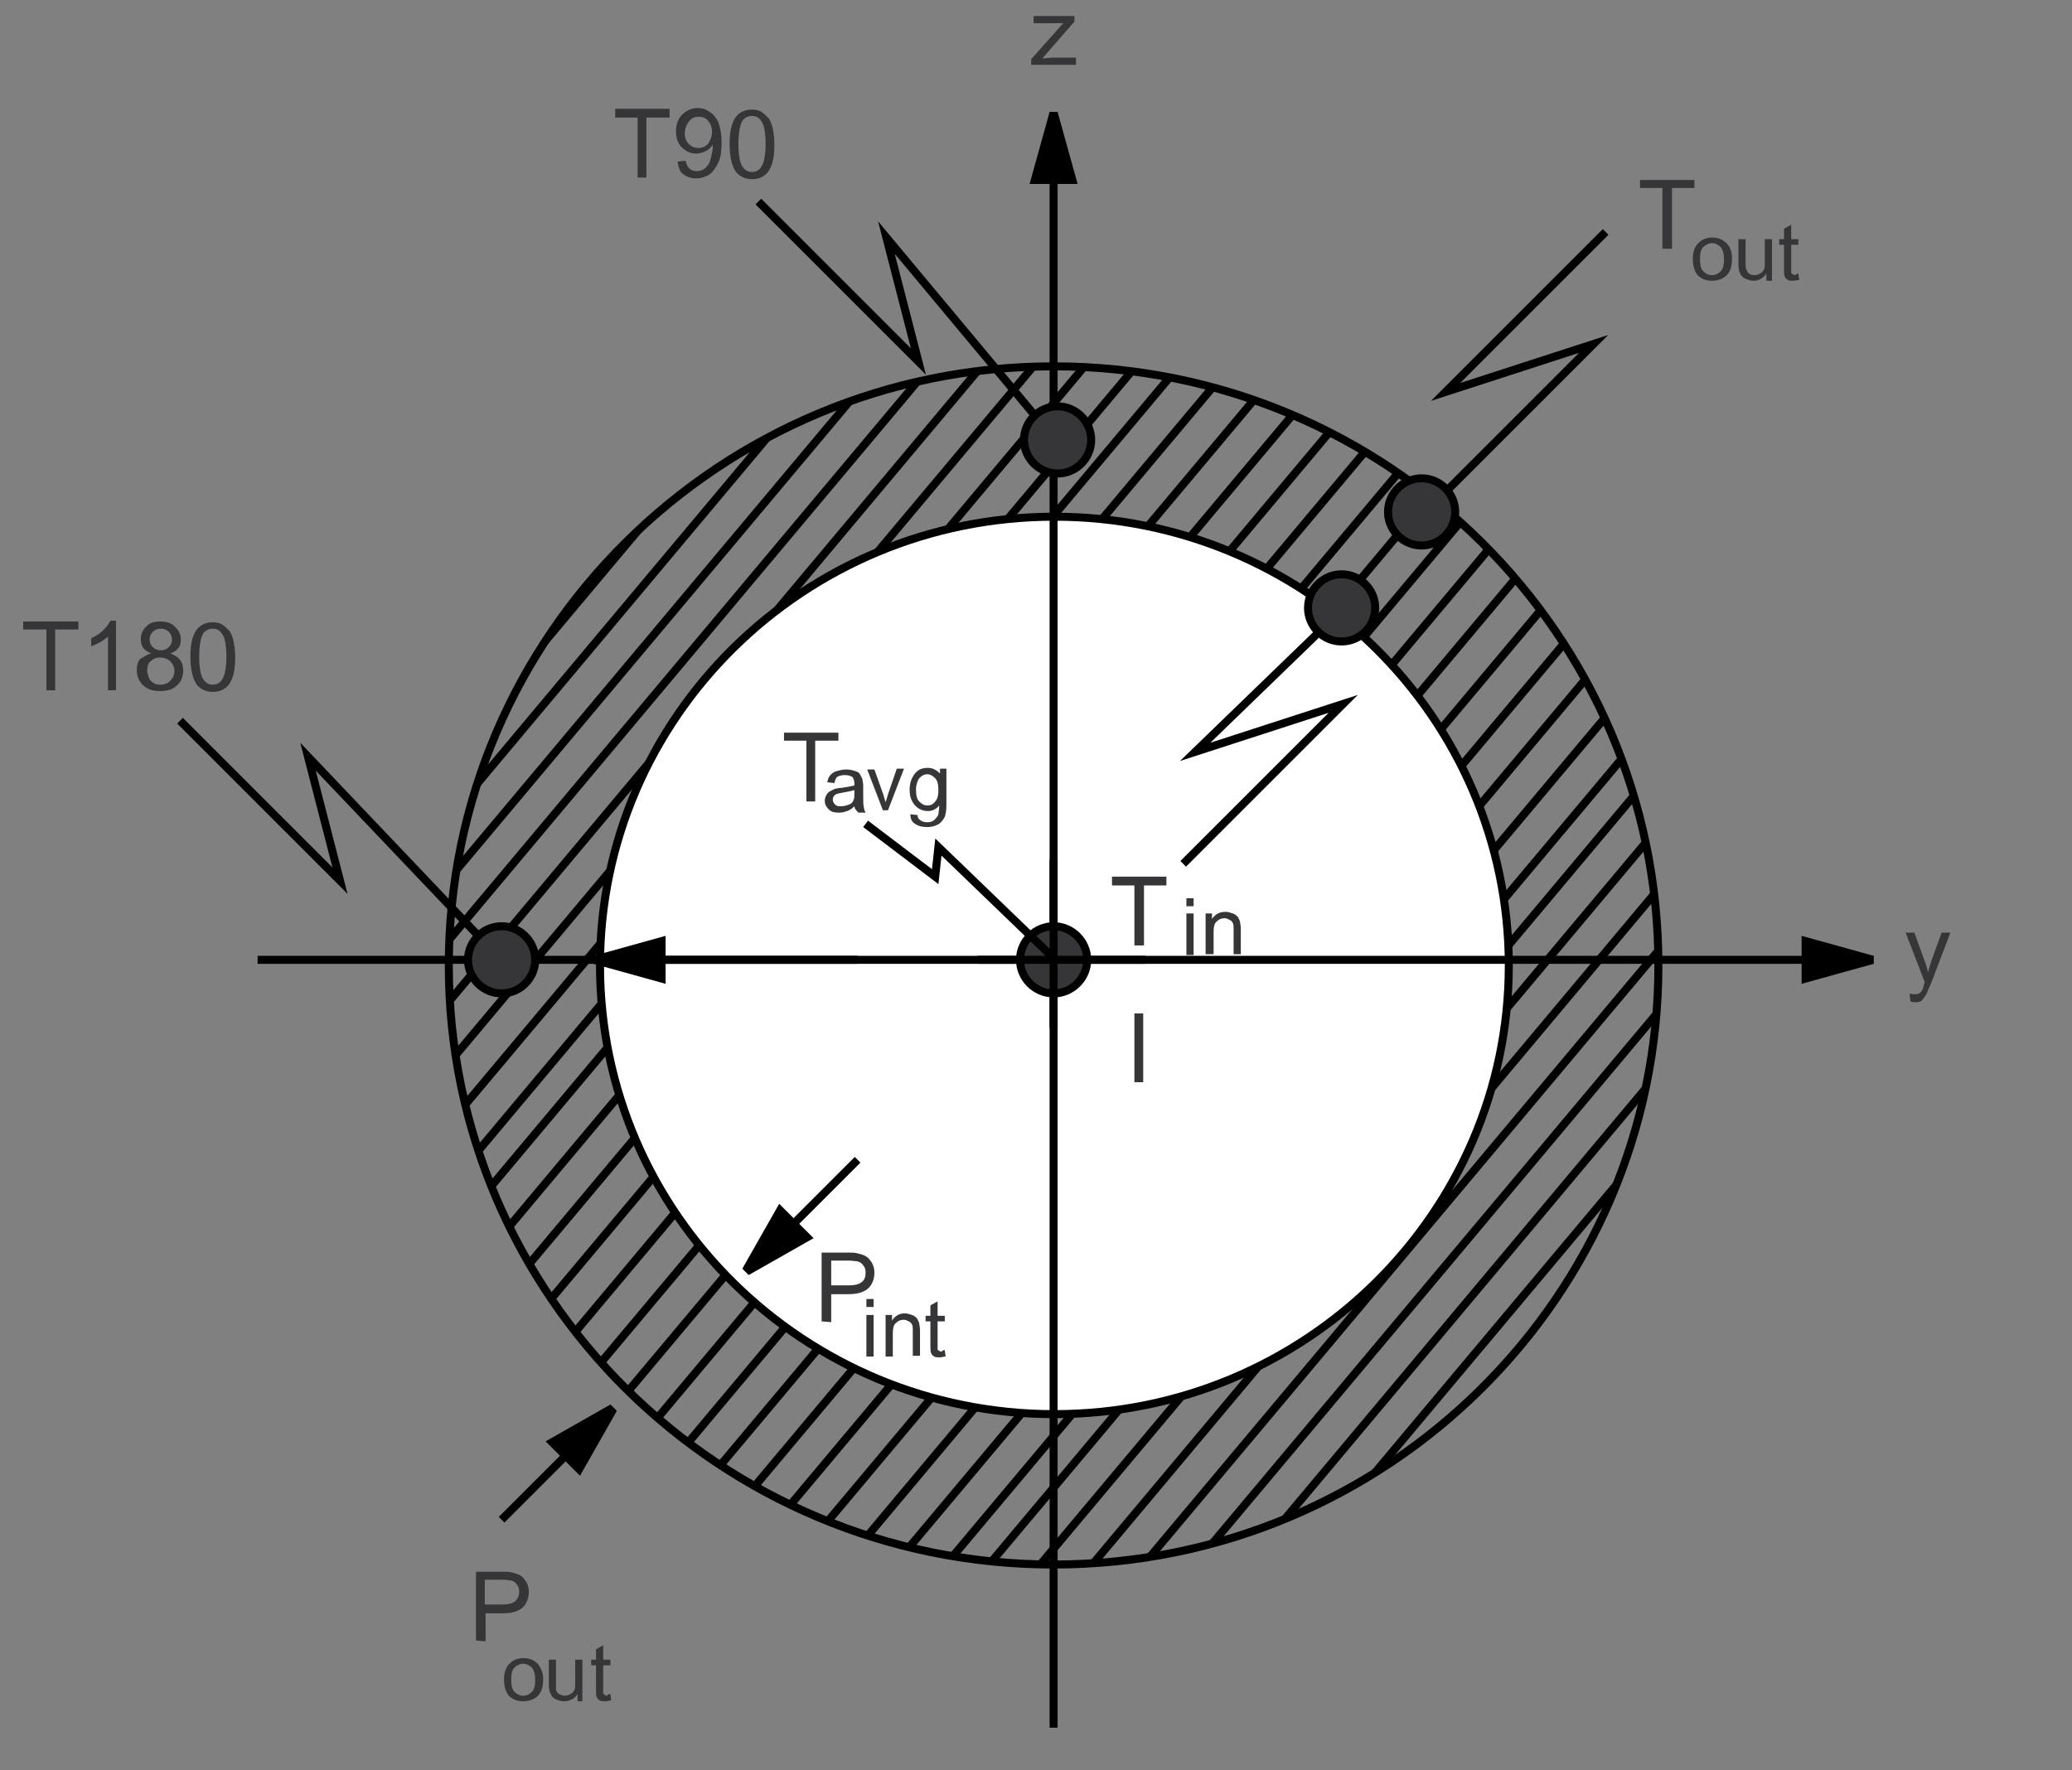 <?xml version="1.0" encoding="utf-8"?>
<!-- Generator: Adobe Illustrator 17.1.0, SVG Export Plug-In . SVG Version: 6.00 Build 0)  -->

<svg version="1.1" id="Layer_1" xmlns="http://www.w3.org/2000/svg" xmlns:xlink="http://www.w3.org/1999/xlink" x="0px" y="0px"
	 width="259px" height="221.3px" viewBox="0 0 259 221.3" enable-background="new 0 0 259 221.3" xml:space="preserve">
<rect x="0" y="0" width="259" height="221.3" fill="#808080" stroke="none"/>
<g>
	<g>
		<defs>
			<path id="SVGID_1_" d="M207.3,120.7L207.3,120.7c0,41.3-33.9,74.9-75.6,74.9S56.1,162,56.1,120.7S90,45.8,131.7,45.8
				S207.3,79.3,207.3,120.7L207.3,120.7z"/>
		</defs>
		<clipPath id="SVGID_2_">
			<use xlink:href="#SVGID_1_"  overflow="visible"/>
		</clipPath>
		
			<line clip-path="url(#SVGID_2_)" fill="none" stroke="#000000" stroke-miterlimit="10" x1="148" y1="197.2" x2="286.7" y2="31.8"/>
	</g>
	<g>
		<defs>
			<path id="SVGID_3_" d="M207.3,120.7L207.3,120.7c0,41.3-33.9,74.9-75.6,74.9S56.1,162,56.1,120.7S90,45.8,131.7,45.8
				S207.3,79.3,207.3,120.7L207.3,120.7z"/>
		</defs>
		<clipPath id="SVGID_4_">
			<use xlink:href="#SVGID_3_"  overflow="visible"/>
		</clipPath>
		
			<line clip-path="url(#SVGID_4_)" fill="none" stroke="#000000" stroke-miterlimit="10" x1="154.5" y1="197.2" x2="293.1" y2="31.8"/>
	</g>
	<g>
		<defs>
			<path id="SVGID_5_" d="M207.3,120.7L207.3,120.7c0,41.3-33.9,74.9-75.6,74.9S56.1,162,56.1,120.7S90,45.8,131.7,45.8
				S207.3,79.3,207.3,120.7L207.3,120.7z"/>
		</defs>
		<clipPath id="SVGID_6_">
			<use xlink:href="#SVGID_5_"  overflow="visible"/>
		</clipPath>
		
			<line clip-path="url(#SVGID_6_)" fill="none" stroke="#000000" stroke-miterlimit="10" x1="160.9" y1="197.2" x2="299.6" y2="31.8"/>
	</g>
	<g>
		<defs>
			<path id="SVGID_7_" d="M207.3,120.7L207.3,120.7c0,41.3-33.9,74.9-75.6,74.9S56.1,162,56.1,120.7S90,45.8,131.7,45.8
				S207.3,79.3,207.3,120.7L207.3,120.7z"/>
		</defs>
		<clipPath id="SVGID_8_">
			<use xlink:href="#SVGID_7_"  overflow="visible"/>
		</clipPath>
		
			<line clip-path="url(#SVGID_8_)" fill="none" stroke="#000000" stroke-miterlimit="10" x1="167.3" y1="197.2" x2="306" y2="31.8"/>
	</g>
	<g>
		<defs>
			<path id="SVGID_9_" d="M207.3,120.7L207.3,120.7c0,41.3-33.9,74.9-75.6,74.9S56.1,162,56.1,120.7S90,45.8,131.7,45.8
				S207.3,79.3,207.3,120.7L207.3,120.7z"/>
		</defs>
		<clipPath id="SVGID_10_">
			<use xlink:href="#SVGID_9_"  overflow="visible"/>
		</clipPath>
		
			<line clip-path="url(#SVGID_10_)" fill="none" stroke="#000000" stroke-miterlimit="10" x1="122.3" y1="197.2" x2="261" y2="31.8"/>
	</g>
	<g>
		<defs>
			<path id="SVGID_11_" d="M207.3,120.7L207.3,120.7c0,41.3-33.9,74.9-75.6,74.9S56.1,162,56.1,120.7S90,45.8,131.7,45.8
				S207.3,79.3,207.3,120.7L207.3,120.7z"/>
		</defs>
		<clipPath id="SVGID_12_">
			<use xlink:href="#SVGID_11_"  overflow="visible"/>
		</clipPath>
		
			<line clip-path="url(#SVGID_12_)" fill="none" stroke="#000000" stroke-miterlimit="10" x1="128.7" y1="197.2" x2="267.4" y2="31.8"/>
	</g>
	<g>
		<defs>
			<path id="SVGID_13_" d="M207.3,120.7L207.3,120.7c0,41.3-33.9,74.9-75.6,74.9S56.1,162,56.1,120.7S90,45.8,131.7,45.8
				S207.3,79.3,207.3,120.7L207.3,120.7z"/>
		</defs>
		<clipPath id="SVGID_14_">
			<use xlink:href="#SVGID_13_"  overflow="visible"/>
		</clipPath>
		
			<line clip-path="url(#SVGID_14_)" fill="none" stroke="#000000" stroke-miterlimit="10" x1="135.2" y1="197.2" x2="273.8" y2="31.8"/>
	</g>
	<g>
		<defs>
			<path id="SVGID_15_" d="M207.3,120.7L207.3,120.7c0,41.3-33.9,74.9-75.6,74.9S56.1,162,56.1,120.7S90,45.8,131.7,45.8
				S207.3,79.3,207.3,120.7L207.3,120.7z"/>
		</defs>
		<clipPath id="SVGID_16_">
			<use xlink:href="#SVGID_15_"  overflow="visible"/>
		</clipPath>
		
			<line clip-path="url(#SVGID_16_)" fill="none" stroke="#000000" stroke-miterlimit="10" x1="141.6" y1="197.2" x2="280.3" y2="31.8"/>
	</g>
	<g>
		<defs>
			<path id="SVGID_17_" d="M207.3,120.7L207.3,120.7c0,41.3-33.9,74.9-75.6,74.9S56.1,162,56.1,120.7S90,45.8,131.7,45.8
				S207.3,79.3,207.3,120.7L207.3,120.7z"/>
		</defs>
		<clipPath id="SVGID_18_">
			<use xlink:href="#SVGID_17_"  overflow="visible"/>
		</clipPath>
		
			<line clip-path="url(#SVGID_18_)" fill="none" stroke="#000000" stroke-miterlimit="10" x1="97.6" y1="197.2" x2="236.3" y2="31.8"/>
	</g>
	<g>
		<defs>
			<path id="SVGID_19_" d="M207.3,120.7L207.3,120.7c0,41.3-33.9,74.9-75.6,74.9S56.1,162,56.1,120.7S90,45.8,131.7,45.8
				S207.3,79.3,207.3,120.7L207.3,120.7z"/>
		</defs>
		<clipPath id="SVGID_20_">
			<use xlink:href="#SVGID_19_"  overflow="visible"/>
		</clipPath>
		
			<line clip-path="url(#SVGID_20_)" fill="none" stroke="#000000" stroke-miterlimit="10" x1="104.1" y1="197.2" x2="242.7" y2="31.8"/>
	</g>
	<g>
		<defs>
			<path id="SVGID_21_" d="M207.3,120.7L207.3,120.7c0,41.3-33.9,74.9-75.6,74.9S56.1,162,56.1,120.7S90,45.8,131.7,45.8
				S207.3,79.3,207.3,120.7L207.3,120.7z"/>
		</defs>
		<clipPath id="SVGID_22_">
			<use xlink:href="#SVGID_21_"  overflow="visible"/>
		</clipPath>
		
			<line clip-path="url(#SVGID_22_)" fill="none" stroke="#000000" stroke-miterlimit="10" x1="110.5" y1="197.2" x2="249.2" y2="31.8"/>
	</g>
	<g>
		<defs>
			<path id="SVGID_23_" d="M207.3,120.7L207.3,120.7c0,41.3-33.9,74.9-75.6,74.9S56.1,162,56.1,120.7S90,45.8,131.7,45.8
				S207.3,79.3,207.3,120.7L207.3,120.7z"/>
		</defs>
		<clipPath id="SVGID_24_">
			<use xlink:href="#SVGID_23_"  overflow="visible"/>
		</clipPath>
		
			<line clip-path="url(#SVGID_24_)" fill="none" stroke="#000000" stroke-miterlimit="10" x1="116.9" y1="197.2" x2="255.6" y2="31.8"/>
	</g>
	<g>
		<defs>
			<path id="SVGID_25_" d="M207.3,120.7L207.3,120.7c0,41.3-33.9,74.9-75.6,74.9S56.1,162,56.1,120.7S90,45.8,131.7,45.8
				S207.3,79.3,207.3,120.7L207.3,120.7z"/>
		</defs>
		<clipPath id="SVGID_26_">
			<use xlink:href="#SVGID_25_"  overflow="visible"/>
		</clipPath>
		
			<line clip-path="url(#SVGID_26_)" fill="none" stroke="#000000" stroke-miterlimit="10" x1="71.9" y1="197.2" x2="210.6" y2="31.8"/>
	</g>
	<g>
		<defs>
			<path id="SVGID_27_" d="M207.3,120.7L207.3,120.7c0,41.3-33.9,74.9-75.6,74.9S56.1,162,56.1,120.7S90,45.8,131.7,45.8
				S207.3,79.3,207.3,120.7L207.3,120.7z"/>
		</defs>
		<clipPath id="SVGID_28_">
			<use xlink:href="#SVGID_27_"  overflow="visible"/>
		</clipPath>
		
			<line clip-path="url(#SVGID_28_)" fill="none" stroke="#000000" stroke-miterlimit="10" x1="78.3" y1="197.2" x2="217" y2="31.8"/>
	</g>
	<g>
		<defs>
			<path id="SVGID_29_" d="M207.3,120.7L207.3,120.7c0,41.3-33.9,74.9-75.6,74.9S56.1,162,56.1,120.7S90,45.8,131.7,45.8
				S207.3,79.3,207.3,120.7L207.3,120.7z"/>
		</defs>
		<clipPath id="SVGID_30_">
			<use xlink:href="#SVGID_29_"  overflow="visible"/>
		</clipPath>
		
			<line clip-path="url(#SVGID_30_)" fill="none" stroke="#000000" stroke-miterlimit="10" x1="84.8" y1="197.2" x2="223.4" y2="31.8"/>
	</g>
	<g>
		<defs>
			<path id="SVGID_31_" d="M207.3,120.7L207.3,120.7c0,41.3-33.9,74.9-75.6,74.9S56.1,162,56.1,120.7S90,45.8,131.7,45.8
				S207.3,79.3,207.3,120.7L207.3,120.7z"/>
		</defs>
		<clipPath id="SVGID_32_">
			<use xlink:href="#SVGID_31_"  overflow="visible"/>
		</clipPath>
		
			<line clip-path="url(#SVGID_32_)" fill="none" stroke="#000000" stroke-miterlimit="10" x1="91.2" y1="197.2" x2="229.9" y2="31.8"/>
	</g>
	<g>
		<defs>
			<path id="SVGID_33_" d="M207.3,120.7L207.3,120.7c0,41.3-33.9,74.9-75.6,74.9S56.1,162,56.1,120.7S90,45.8,131.7,45.8
				S207.3,79.3,207.3,120.7L207.3,120.7z"/>
		</defs>
		<clipPath id="SVGID_34_">
			<use xlink:href="#SVGID_33_"  overflow="visible"/>
		</clipPath>
		
			<line clip-path="url(#SVGID_34_)" fill="none" stroke="#000000" stroke-miterlimit="10" x1="46.2" y1="197.2" x2="184.8" y2="31.8"/>
	</g>
	<g>
		<defs>
			<path id="SVGID_35_" d="M207.3,120.7L207.3,120.7c0,41.3-33.9,74.9-75.6,74.9S56.1,162,56.1,120.7S90,45.8,131.7,45.8
				S207.3,79.3,207.3,120.7L207.3,120.7z"/>
		</defs>
		<clipPath id="SVGID_36_">
			<use xlink:href="#SVGID_35_"  overflow="visible"/>
		</clipPath>
		
			<line clip-path="url(#SVGID_36_)" fill="none" stroke="#000000" stroke-miterlimit="10" x1="52.6" y1="197.2" x2="191.3" y2="31.8"/>
	</g>
	<g>
		<defs>
			<path id="SVGID_37_" d="M207.3,120.7L207.3,120.7c0,41.3-33.9,74.9-75.6,74.9S56.1,162,56.1,120.7S90,45.8,131.7,45.8
				S207.3,79.3,207.3,120.7L207.3,120.7z"/>
		</defs>
		<clipPath id="SVGID_38_">
			<use xlink:href="#SVGID_37_"  overflow="visible"/>
		</clipPath>
		
			<line clip-path="url(#SVGID_38_)" fill="none" stroke="#000000" stroke-miterlimit="10" x1="59" y1="197.2" x2="197.7" y2="31.8"/>
	</g>
	<g>
		<defs>
			<path id="SVGID_39_" d="M207.3,120.7L207.3,120.7c0,41.3-33.9,74.9-75.6,74.9S56.1,162,56.1,120.7S90,45.8,131.7,45.8
				S207.3,79.3,207.3,120.7L207.3,120.7z"/>
		</defs>
		<clipPath id="SVGID_40_">
			<use xlink:href="#SVGID_39_"  overflow="visible"/>
		</clipPath>
		
			<line clip-path="url(#SVGID_40_)" fill="none" stroke="#000000" stroke-miterlimit="10" x1="65.5" y1="197.2" x2="204.1" y2="31.8"/>
	</g>
	<g>
		<defs>
			<path id="SVGID_41_" d="M207.3,120.7L207.3,120.7c0,41.3-33.9,74.9-75.6,74.9S56.1,162,56.1,120.7S90,45.8,131.7,45.8
				S207.3,79.3,207.3,120.7L207.3,120.7z"/>
		</defs>
		<clipPath id="SVGID_42_">
			<use xlink:href="#SVGID_41_"  overflow="visible"/>
		</clipPath>
		
			<line clip-path="url(#SVGID_42_)" fill="none" stroke="#000000" stroke-miterlimit="10" x1="20.4" y1="197.2" x2="159.1" y2="31.8"/>
	</g>
	<g>
		<defs>
			<path id="SVGID_43_" d="M207.3,120.7L207.3,120.7c0,41.3-33.9,74.9-75.6,74.9S56.1,162,56.1,120.7S90,45.8,131.7,45.8
				S207.3,79.3,207.3,120.7L207.3,120.7z"/>
		</defs>
		<clipPath id="SVGID_44_">
			<use xlink:href="#SVGID_43_"  overflow="visible"/>
		</clipPath>
		
			<line clip-path="url(#SVGID_44_)" fill="none" stroke="#000000" stroke-miterlimit="10" x1="26.9" y1="197.2" x2="165.5" y2="31.8"/>
	</g>
	<g>
		<defs>
			<path id="SVGID_45_" d="M207.3,120.7L207.3,120.7c0,41.3-33.9,74.9-75.6,74.9S56.1,162,56.1,120.7S90,45.8,131.7,45.8
				S207.3,79.3,207.3,120.7L207.3,120.7z"/>
		</defs>
		<clipPath id="SVGID_46_">
			<use xlink:href="#SVGID_45_"  overflow="visible"/>
		</clipPath>
		
			<line clip-path="url(#SVGID_46_)" fill="none" stroke="#000000" stroke-miterlimit="10" x1="33.3" y1="197.2" x2="172" y2="31.8"/>
	</g>
	<g>
		<defs>
			<path id="SVGID_47_" d="M207.3,120.7L207.3,120.7c0,41.3-33.9,74.9-75.6,74.9S56.1,162,56.1,120.7S90,45.8,131.7,45.8
				S207.3,79.3,207.3,120.7L207.3,120.7z"/>
		</defs>
		<clipPath id="SVGID_48_">
			<use xlink:href="#SVGID_47_"  overflow="visible"/>
		</clipPath>
		
			<line clip-path="url(#SVGID_48_)" fill="none" stroke="#000000" stroke-miterlimit="10" x1="39.7" y1="197.2" x2="178.4" y2="31.8"/>
	</g>
	<g>
		<defs>
			<path id="SVGID_49_" d="M207.3,120.7L207.3,120.7c0,41.3-33.9,74.9-75.6,74.9S56.1,162,56.1,120.7S90,45.8,131.7,45.8
				S207.3,79.3,207.3,120.7L207.3,120.7z"/>
		</defs>
		<clipPath id="SVGID_50_">
			<use xlink:href="#SVGID_49_"  overflow="visible"/>
		</clipPath>
		
			<line clip-path="url(#SVGID_50_)" fill="none" stroke="#000000" stroke-miterlimit="10" x1="-4.2" y1="197.2" x2="134.4" y2="31.8"/>
	</g>
	<g>
		<defs>
			<path id="SVGID_51_" d="M207.3,120.7L207.3,120.7c0,41.3-33.9,74.9-75.6,74.9S56.1,162,56.1,120.7S90,45.8,131.7,45.8
				S207.3,79.3,207.3,120.7L207.3,120.7z"/>
		</defs>
		<clipPath id="SVGID_52_">
			<use xlink:href="#SVGID_51_"  overflow="visible"/>
		</clipPath>
		
			<line clip-path="url(#SVGID_52_)" fill="none" stroke="#000000" stroke-miterlimit="10" x1="2.2" y1="197.2" x2="140.9" y2="31.8"/>
	</g>
	<g>
		<defs>
			<path id="SVGID_53_" d="M207.3,120.7L207.3,120.7c0,41.3-33.9,74.9-75.6,74.9S56.1,162,56.1,120.7S90,45.8,131.7,45.8
				S207.3,79.3,207.3,120.7L207.3,120.7z"/>
		</defs>
		<clipPath id="SVGID_54_">
			<use xlink:href="#SVGID_53_"  overflow="visible"/>
		</clipPath>
		
			<line clip-path="url(#SVGID_54_)" fill="none" stroke="#000000" stroke-miterlimit="10" x1="8.6" y1="197.2" x2="147.3" y2="31.8"/>
	</g>
	<g>
		<defs>
			<path id="SVGID_55_" d="M207.3,120.7L207.3,120.7c0,41.3-33.9,74.9-75.6,74.9S56.1,162,56.1,120.7S90,45.8,131.7,45.8
				S207.3,79.3,207.3,120.7L207.3,120.7z"/>
		</defs>
		<clipPath id="SVGID_56_">
			<use xlink:href="#SVGID_55_"  overflow="visible"/>
		</clipPath>
		
			<line clip-path="url(#SVGID_56_)" fill="none" stroke="#000000" stroke-miterlimit="10" x1="15.1" y1="197.2" x2="153.7" y2="31.8"/>
	</g>
	<g>
		<defs>
			<path id="SVGID_57_" d="M207.3,120.7L207.3,120.7c0,41.3-33.9,74.9-75.6,74.9S56.1,162,56.1,120.7S90,45.8,131.7,45.8
				S207.3,79.3,207.3,120.7L207.3,120.7z"/>
		</defs>
		<clipPath id="SVGID_58_">
			<use xlink:href="#SVGID_57_"  overflow="visible"/>
		</clipPath>
		
			<line clip-path="url(#SVGID_58_)" fill="none" stroke="#000000" stroke-miterlimit="10" x1="-30" y1="197.2" x2="108.7" y2="31.8"/>
	</g>
	<g>
		<defs>
			<path id="SVGID_59_" d="M207.3,120.7L207.3,120.7c0,41.3-33.9,74.9-75.6,74.9S56.1,162,56.1,120.7S90,45.8,131.7,45.8
				S207.3,79.3,207.3,120.7L207.3,120.7z"/>
		</defs>
		<clipPath id="SVGID_60_">
			<use xlink:href="#SVGID_59_"  overflow="visible"/>
		</clipPath>
		
			<line clip-path="url(#SVGID_60_)" fill="none" stroke="#000000" stroke-miterlimit="10" x1="-23.5" y1="197.2" x2="115.1" y2="31.8"/>
	</g>
	<g>
		<defs>
			<path id="SVGID_61_" d="M207.3,120.7L207.3,120.7c0,41.3-33.9,74.9-75.6,74.9S56.1,162,56.1,120.7S90,45.8,131.7,45.8
				S207.3,79.3,207.3,120.7L207.3,120.7z"/>
		</defs>
		<clipPath id="SVGID_62_">
			<use xlink:href="#SVGID_61_"  overflow="visible"/>
		</clipPath>
		
			<line clip-path="url(#SVGID_62_)" fill="none" stroke="#000000" stroke-miterlimit="10" x1="-17.1" y1="197.2" x2="121.6" y2="31.8"/>
	</g>
	<g>
		<defs>
			<path id="SVGID_63_" d="M207.3,120.7L207.3,120.7c0,41.3-33.9,74.9-75.6,74.9S56.1,162,56.1,120.7S90,45.8,131.7,45.8
				S207.3,79.3,207.3,120.7L207.3,120.7z"/>
		</defs>
		<clipPath id="SVGID_64_">
			<use xlink:href="#SVGID_63_"  overflow="visible"/>
		</clipPath>
		
			<line clip-path="url(#SVGID_64_)" fill="none" stroke="#000000" stroke-miterlimit="10" x1="-10.7" y1="197.2" x2="128" y2="31.8"/>
	</g>
</g>
<path fill="none" stroke="#000000" stroke-miterlimit="10" d="M207.3,120.7L207.3,120.7c0,41.3-33.9,74.9-75.6,74.9
	S56.1,162,56.1,120.7S90,45.8,131.7,45.8S207.3,79.3,207.3,120.7L207.3,120.7z"/>
<path fill="#FFFFFF" stroke="#000000" stroke-miterlimit="10" d="M188.6,120.7L188.6,120.7c0,31-25.5,56.1-56.8,56.1
	s-56.8-25.1-56.8-56.1s25.5-56.1,56.8-56.1S188.6,89.7,188.6,120.7L188.6,120.7z"/>
<line fill="none" stroke="#000000" stroke-miterlimit="10" x1="32.2" y1="120" x2="234.2" y2="120"/>
<polygon points="234.2,120 234.2,120.5 225.2,123 225.2,117 234.2,119.5 "/>
<line fill="none" stroke="#000000" stroke-miterlimit="10" x1="131.7" y1="216" x2="131.7" y2="14"/>
<polygon points="131.7,14 132.2,14 134.7,23 128.7,23 131.2,14 "/>
<path fill="#363639" stroke="#000000" stroke-miterlimit="10" d="M136.4,55L136.4,55c0-2.3-1.9-4.2-4.2-4.2S128,52.7,128,55
	c0,2.3,1.9,4.2,4.2,4.2S136.4,57.3,136.4,55L136.4,55z"/>
<path fill="#363639" stroke="#000000" stroke-miterlimit="10" d="M181.9,64L181.9,64c0-2.3-1.9-4.2-4.2-4.2c-2.3,0-4.2,1.9-4.2,4.2
	s1.9,4.2,4.2,4.2C180,68.2,181.9,66.3,181.9,64L181.9,64z"/>
<path fill="#363639" stroke="#000000" stroke-miterlimit="10" d="M171.9,76L171.9,76c0-2.3-1.9-4.2-4.2-4.2c-2.3,0-4.2,1.9-4.2,4.2
	c0,2.3,1.9,4.2,4.2,4.2C170,80.2,171.9,78.3,171.9,76L171.9,76z"/>
<path fill="#363639" stroke="#000000" stroke-miterlimit="10" d="M135.9,120L135.9,120c0-2.3-1.9-4.2-4.2-4.2
	c-2.3,0-4.2,1.9-4.2,4.2c0,2.3,1.9,4.2,4.2,4.2C134,124.2,135.9,122.3,135.9,120L135.9,120z"/>
<path fill="none" stroke="#000000" stroke-miterlimit="10" d="M122.2,120h21 M131.7,128.5v-21"/>
<path fill="#363639" stroke="#000000" stroke-miterlimit="10" d="M66.9,120L66.9,120c0-2.3-1.9-4.2-4.2-4.2s-4.2,1.9-4.2,4.2
	c0,2.3,1.9,4.2,4.2,4.2S66.9,122.3,66.9,120L66.9,120z"/>
<line fill="none" stroke="#000000" stroke-miterlimit="10" x1="107.2" y1="120" x2="74.2" y2="120"/>
<polygon points="74.2,120 74.2,119.5 83.2,117 83.2,123 74.2,120.5 "/>
<line fill="none" stroke="#000000" stroke-miterlimit="10" x1="93.2" y1="159" x2="107.2" y2="145"/>
<polygon points="93.2,159 92.8,158.6 97.4,150.5 101.7,154.8 93.6,159.4 "/>
<line fill="none" stroke="#000000" stroke-miterlimit="10" x1="76.7" y1="176" x2="62.7" y2="190"/>
<polygon points="76.7,176 77.1,176.4 72.5,184.5 68.2,180.2 76.3,175.6 "/>
<path fill="none" stroke="#000000" stroke-miterlimit="10" d="M181.2,61l18-18l-18.5,6l20-20 M129.4,52l-18.6-22.3l4,15.5l-20-20
	 M59.8,117L38.5,94.6l4,15.5l-20-20 M147.9,108l20-20l-18.5,6l15.5-15 M131.3,119.4l-14-13.5l-0.4,3.7l-8.7-6.6"/>
<path fill="#363639" d="M238.8,125.2l-0.1-1c0.2,0.1,0.4,0.1,0.6,0.1s0.4,0,0.6-0.1c0.1-0.1,0.3-0.2,0.3-0.3
	c0.1-0.1,0.2-0.4,0.3-0.8c0-0.1,0-0.1,0.1-0.3l-2.4-6.2h1.1l1.3,3.6c0.2,0.5,0.3,0.9,0.4,1.4c0.1-0.5,0.3-1,0.4-1.4l1.3-3.6h1.1
	l-2.4,6.3c-0.3,0.7-0.5,1.1-0.6,1.4c-0.2,0.3-0.4,0.6-0.6,0.8c-0.2,0.2-0.5,0.2-0.9,0.2C239.3,125.3,239.1,125.3,238.8,125.2
	L238.8,125.2z"/>
<path fill="#363639" d="M128.9,8.3V7.4l4-4.5c-0.5,0-0.9,0-1.2,0h-2.5V2h5.1v0.7l-3.4,3.9l-0.6,0.7c0.5,0,0.9-0.1,1.3-0.1h2.9v0.9
	h-5.6L128.9,8.3L128.9,8.3z"/>
<polygon fill="#363639" points="141.8,135.3 141.8,126.7 142.9,126.7 142.9,135.3 "/>
<polygon fill="#363639" points="207.8,31.1 207.8,23.5 205,23.5 205,22.5 211.8,22.5 211.8,23.5 209,23.5 209,31.1 "/>
<polygon fill="#363639" points="141.8,118.2 141.8,110.7 139,110.7 139,109.6 145.8,109.6 145.8,110.7 143,110.7 143,118.2 "/>
<polygon fill="#363639" points="100.8,100.2 100.8,92.6 98,92.6 98,91.6 104.8,91.6 104.8,92.6 101.9,92.6 101.9,100.2 "/>
<polygon fill="#363639" points="79.7,22.2 79.7,14.7 76.9,14.7 76.9,13.6 83.7,13.6 83.7,14.7 80.8,14.7 80.8,22.2 "/>
<path fill="#363639" d="M84.7,20.2l1-0.1c0.1,0.5,0.3,0.8,0.5,1s0.6,0.3,0.9,0.3s0.6-0.1,0.8-0.2c0.2-0.1,0.4-0.3,0.6-0.6
	c0.2-0.2,0.3-0.6,0.4-1s0.2-0.9,0.2-1.3c0,0,0-0.1,0-0.2c-0.2,0.3-0.5,0.6-0.9,0.8c-0.4,0.2-0.8,0.3-1.2,0.3c-0.7,0-1.3-0.3-1.8-0.8
	s-0.7-1.2-0.7-2c0-0.9,0.3-1.6,0.8-2.1s1.2-0.8,1.9-0.8c0.6,0,1.1,0.2,1.5,0.5c0.5,0.3,0.8,0.7,1.1,1.3c0.2,0.6,0.4,1.4,0.4,2.4
	c0,1.1-0.1,2-0.4,2.6s-0.6,1.1-1.1,1.5c-0.5,0.3-1,0.5-1.7,0.5s-1.2-0.2-1.7-0.6C85,21.5,84.8,20.9,84.7,20.2 M89,16.5
	c0-0.6-0.2-1.1-0.5-1.4c-0.3-0.4-0.7-0.5-1.2-0.5s-0.9,0.2-1.2,0.6c-0.3,0.4-0.5,0.9-0.5,1.5s0.2,1,0.5,1.3s0.7,0.5,1.2,0.5
	s0.9-0.2,1.2-0.5C88.8,17.5,89,17.1,89,16.5L89,16.5z"/>
<path fill="#363639" d="M91.2,18c0-1,0.1-1.8,0.3-2.4c0.2-0.6,0.5-1.1,0.9-1.4s0.9-0.5,1.6-0.5c0.5,0,0.9,0.1,1.2,0.3
	c0.3,0.2,0.6,0.5,0.9,0.8c0.2,0.3,0.4,0.8,0.5,1.3s0.2,1.2,0.2,2c0,1-0.1,1.8-0.3,2.4c-0.2,0.6-0.5,1.1-0.9,1.4s-0.9,0.5-1.6,0.5
	c-0.8,0-1.5-0.3-2-0.9C91.5,20.8,91.2,19.6,91.2,18 M92.3,18c0,1.4,0.2,2.4,0.5,2.8c0.3,0.5,0.7,0.7,1.2,0.7s0.9-0.2,1.2-0.7
	s0.5-1.4,0.5-2.8s-0.2-2.4-0.5-2.8c-0.3-0.5-0.7-0.7-1.2-0.7s-0.9,0.2-1.2,0.6C92.5,15.6,92.3,16.6,92.3,18L92.3,18z"/>
<polygon fill="#363639" points="5.8,86.3 5.8,78.7 2.9,78.7 2.9,77.7 9.8,77.7 9.8,78.7 6.9,78.7 6.9,86.3 "/>
<path fill="#363639" d="M14.6,86.3h-1.1v-6.7c-0.3,0.2-0.6,0.5-1,0.7s-0.8,0.4-1.1,0.5v-1c0.6-0.3,1.1-0.6,1.5-1s0.7-0.8,0.9-1.2
	h0.7v8.7H14.6z"/>
<path fill="#363639" d="M18.9,81.7c-0.4-0.2-0.8-0.4-1-0.7c-0.2-0.3-0.3-0.6-0.3-1.1c0-0.6,0.2-1.1,0.7-1.6s1.1-0.6,1.8-0.6
	s1.4,0.2,1.8,0.7c0.5,0.4,0.7,1,0.7,1.6c0,0.4-0.1,0.8-0.3,1c-0.2,0.3-0.5,0.5-1,0.7c0.5,0.2,0.9,0.4,1.2,0.8s0.4,0.8,0.4,1.4
	c0,0.7-0.3,1.4-0.8,1.8c-0.5,0.5-1.2,0.7-2.1,0.7c-0.9,0-1.5-0.2-2.1-0.7c-0.5-0.5-0.8-1.1-0.8-1.9c0-0.6,0.1-1,0.4-1.4
	C18,82.1,18.4,81.8,18.9,81.7 M18.7,79.9c0,0.4,0.1,0.7,0.4,1c0.3,0.3,0.6,0.4,1,0.4s0.7-0.1,1-0.4s0.4-0.6,0.4-0.9
	c0-0.4-0.1-0.7-0.4-1c-0.3-0.3-0.6-0.4-1-0.4s-0.7,0.1-1,0.4C18.9,79.2,18.7,79.5,18.7,79.9 M18.4,83.8c0,0.3,0.1,0.6,0.2,0.9
	c0.1,0.3,0.3,0.5,0.6,0.7s0.6,0.2,0.9,0.2c0.5,0,0.9-0.2,1.2-0.5s0.5-0.7,0.5-1.2s-0.2-0.9-0.5-1.2c-0.3-0.3-0.8-0.5-1.3-0.5
	s-0.9,0.2-1.2,0.5C18.5,82.9,18.4,83.4,18.4,83.8L18.4,83.8z"/>
<path fill="#363639" d="M23.8,82.1c0-1,0.1-1.8,0.3-2.4s0.5-1.1,0.9-1.4s0.9-0.5,1.6-0.5c0.5,0,0.9,0.1,1.2,0.3
	c0.3,0.2,0.6,0.5,0.9,0.8c0.2,0.3,0.4,0.8,0.5,1.3s0.2,1.2,0.2,2c0,1-0.1,1.8-0.3,2.4s-0.5,1.1-0.9,1.4s-0.9,0.5-1.6,0.5
	c-0.8,0-1.5-0.3-2-0.9C24.1,84.9,23.8,83.7,23.8,82.1 M24.9,82.1c0,1.4,0.2,2.4,0.5,2.8c0.3,0.5,0.7,0.7,1.2,0.7s0.9-0.2,1.2-0.7
	s0.5-1.4,0.5-2.8s-0.2-2.4-0.5-2.8c-0.3-0.5-0.7-0.7-1.2-0.7s-0.9,0.2-1.2,0.6C25.1,79.7,24.9,80.7,24.9,82.1L24.9,82.1z"/>
<path fill="#363639" d="M102.7,165.2v-8.6h3.2c0.6,0,1,0,1.3,0.1c0.4,0.1,0.8,0.2,1.1,0.4c0.3,0.2,0.5,0.5,0.7,0.8
	c0.2,0.4,0.3,0.7,0.3,1.2c0,0.7-0.2,1.4-0.7,1.9s-1.3,0.8-2.5,0.8h-2.2v3.5L102.7,165.2 M103.9,160.7h2.2c0.7,0,1.2-0.1,1.6-0.4
	s0.5-0.7,0.5-1.2c0-0.4-0.1-0.7-0.3-0.9c-0.2-0.3-0.4-0.4-0.7-0.5c-0.2,0-0.6-0.1-1.1-0.1h-2.2V160.7L103.9,160.7z"/>
<path fill="#363639" d="M59.5,205.1v-8.6h3.2c0.6,0,1,0,1.3,0.1c0.4,0.1,0.8,0.2,1.1,0.4c0.3,0.2,0.5,0.5,0.7,0.8
	c0.2,0.4,0.3,0.7,0.3,1.2c0,0.7-0.2,1.4-0.7,1.9s-1.3,0.8-2.5,0.8h-2.2v3.5L59.5,205.1 M60.6,200.6h2.2c0.7,0,1.2-0.1,1.6-0.4
	c0.3-0.3,0.5-0.7,0.5-1.2c0-0.4-0.1-0.7-0.3-0.9c-0.2-0.3-0.4-0.4-0.7-0.5c-0.2,0-0.6-0.1-1.1-0.1h-2.2V200.6L60.6,200.6z"/>
<path fill="#363639" d="M211.6,32.4c0-1,0.3-1.7,0.8-2.1c0.4-0.4,1-0.6,1.6-0.6c0.7,0,1.3,0.2,1.8,0.7s0.7,1.1,0.7,1.9
	c0,0.7-0.1,1.2-0.3,1.6c-0.2,0.4-0.5,0.7-0.9,0.9c-0.4,0.2-0.8,0.3-1.3,0.3c-0.7,0-1.3-0.2-1.8-0.7
	C211.8,33.9,211.6,33.2,211.6,32.4 M212.5,32.4c0,0.7,0.1,1.2,0.4,1.5s0.6,0.5,1.1,0.5s0.8-0.2,1.1-0.5c0.3-0.3,0.4-0.8,0.4-1.5
	c0-0.6-0.1-1.1-0.4-1.5c-0.3-0.3-0.7-0.5-1.1-0.5s-0.8,0.2-1.1,0.5C212.6,31.2,212.5,31.7,212.5,32.4L212.5,32.4z"/>
<path fill="#363639" d="M220.8,35v-0.8c-0.4,0.6-1,0.9-1.6,0.9c-0.3,0-0.6-0.1-0.9-0.2s-0.5-0.3-0.6-0.4s-0.2-0.4-0.3-0.6
	c0-0.2-0.1-0.4-0.1-0.8v-3.2h0.9v2.9c0,0.5,0,0.8,0.1,0.9c0.1,0.2,0.2,0.4,0.3,0.5c0.2,0.1,0.4,0.2,0.7,0.2c0.3,0,0.5-0.1,0.7-0.2
	s0.4-0.3,0.5-0.5s0.1-0.6,0.1-1v-2.8h0.9v5.2h-0.7V35z"/>
<path fill="#363639" d="M224.8,34.2l0.1,0.8c-0.3,0-0.5,0.1-0.7,0.1c-0.3,0-0.6,0-0.7-0.1c-0.2-0.1-0.3-0.2-0.4-0.4
	c-0.1-0.2-0.1-0.5-0.1-1v-3h-0.6v-0.7h0.6v-1.3l0.9-0.5v1.8h0.9v0.7h-0.9v3c0,0.3,0,0.4,0,0.5s0.1,0.1,0.2,0.2
	c0.1,0,0.2,0.1,0.3,0.1C224.6,34.2,224.7,34.2,224.8,34.2L224.8,34.2z"/>
<path fill="#363639" d="M148.3,113.3v-1h0.9v1H148.3 M148.3,119.4v-5.2h0.9v5.2H148.3L148.3,119.4z"/>
<path fill="#363639" d="M150.7,119.4v-5.2h0.8v0.7c0.4-0.6,0.9-0.9,1.7-0.9c0.3,0,0.6,0.1,0.9,0.2s0.5,0.3,0.6,0.4s0.2,0.4,0.3,0.6
	c0,0.2,0.1,0.5,0.1,0.9v3.2h-0.9v-3.1c0-0.4,0-0.6-0.1-0.8c-0.1-0.2-0.2-0.3-0.4-0.4c-0.2-0.1-0.4-0.2-0.6-0.2c-0.4,0-0.7,0.1-1,0.4
	c-0.3,0.2-0.4,0.7-0.4,1.3v2.8h-1V119.4z"/>
<path fill="#363639" d="M106.8,100.8c-0.3,0.3-0.6,0.5-0.9,0.6s-0.6,0.2-1,0.2c-0.6,0-1-0.1-1.3-0.4s-0.5-0.6-0.5-1.1
	c0-0.3,0.1-0.5,0.2-0.7s0.3-0.4,0.5-0.5s0.4-0.2,0.6-0.3c0.2,0,0.4-0.1,0.8-0.1c0.7-0.1,1.2-0.2,1.6-0.3c0-0.1,0-0.2,0-0.2
	c0-0.4-0.1-0.6-0.2-0.8c-0.2-0.2-0.6-0.3-1-0.3s-0.7,0.1-0.9,0.2c-0.2,0.1-0.3,0.4-0.4,0.8l-0.9-0.1c0.1-0.4,0.2-0.7,0.4-0.9
	c0.2-0.2,0.4-0.4,0.8-0.5s0.7-0.2,1.2-0.2c0.4,0,0.8,0.1,1.1,0.2c0.3,0.1,0.5,0.2,0.6,0.4c0.1,0.2,0.2,0.4,0.3,0.6
	c0,0.2,0.1,0.4,0.1,0.8v1.2c0,0.8,0,1.3,0.1,1.6c0,0.2,0.1,0.4,0.2,0.6h-0.9C106.9,101.2,106.8,101,106.8,100.8 M106.7,98.8
	c-0.3,0.1-0.8,0.2-1.4,0.3c-0.4,0.1-0.6,0.1-0.8,0.2c-0.1,0.1-0.3,0.2-0.3,0.3c-0.1,0.1-0.1,0.3-0.1,0.4c0,0.2,0.1,0.4,0.3,0.6
	c0.2,0.2,0.4,0.2,0.8,0.2c0.3,0,0.6-0.1,0.9-0.2s0.5-0.3,0.6-0.6c0.1-0.2,0.1-0.5,0.1-0.9v-0.3H106.7z"/>
<path fill="#363639" d="M110.4,101.4l-2-5.2h0.9l1.1,3.1c0.1,0.3,0.2,0.7,0.3,1c0.1-0.3,0.2-0.6,0.3-1l1.1-3.2h0.9l-2,5.2h-0.6
	L110.4,101.4L110.4,101.4z"/>
<path fill="#363639" d="M113.8,101.8l0.9,0.1c0,0.3,0.1,0.5,0.3,0.6c0.2,0.2,0.5,0.3,0.9,0.3s0.7-0.1,0.9-0.3s0.4-0.4,0.5-0.7
	c0-0.2,0.1-0.5,0.1-1.1c-0.4,0.5-0.9,0.7-1.4,0.7c-0.7,0-1.3-0.3-1.7-0.8c-0.4-0.5-0.6-1.1-0.6-1.9c0-0.5,0.1-1,0.3-1.4
	c0.2-0.4,0.4-0.7,0.8-1c0.3-0.2,0.7-0.3,1.2-0.3c0.6,0,1.1,0.3,1.5,0.7v-0.6h0.8v4.5c0,0.8-0.1,1.4-0.3,1.7s-0.4,0.6-0.8,0.8
	c-0.4,0.2-0.8,0.3-1.3,0.3c-0.6,0-1.1-0.1-1.5-0.4C114,102.8,113.8,102.4,113.8,101.8 M114.5,98.7c0,0.7,0.1,1.2,0.4,1.5
	s0.6,0.5,1,0.5s0.7-0.1,1-0.5c0.3-0.3,0.4-0.8,0.4-1.5c0-0.6-0.1-1.1-0.4-1.4s-0.6-0.5-1-0.5s-0.7,0.2-1,0.5
	C114.7,97.6,114.5,98.1,114.5,98.7L114.5,98.7z"/>
<path fill="#363639" d="M108.3,163.4v-1h0.9v1H108.3 M108.3,169.6v-5.2h0.9v5.2H108.3L108.3,169.6z"/>
<path fill="#363639" d="M110.7,169.6v-5.2h0.8v0.7c0.4-0.6,0.9-0.9,1.6-0.9c0.3,0,0.6,0.1,0.9,0.2s0.5,0.3,0.6,0.4s0.2,0.4,0.3,0.6
	c0,0.2,0.1,0.5,0.1,0.9v3.2h-0.9v-3.1c0-0.4,0-0.6-0.1-0.8c-0.1-0.2-0.2-0.3-0.4-0.4c-0.2-0.1-0.4-0.2-0.6-0.2c-0.4,0-0.7,0.1-1,0.4
	c-0.3,0.2-0.4,0.7-0.4,1.4v2.8H110.7L110.7,169.6z"/>
<path fill="#363639" d="M118.1,168.8l0.1,0.8c-0.3,0-0.5,0.1-0.7,0.1c-0.3,0-0.6,0-0.7-0.1c-0.2-0.1-0.3-0.2-0.4-0.4
	c-0.1-0.2-0.1-0.5-0.1-1v-3h-0.6v-0.7h0.6v-1.3l0.9-0.5v1.8h0.9v0.7h-0.9v3c0,0.3,0,0.4,0,0.5s0.1,0.1,0.2,0.2
	c0.1,0,0.2,0.1,0.3,0.1C117.8,168.8,118,168.8,118.1,168.8L118.1,168.8z"/>
<path fill="#363639" d="M63,210c0-1,0.3-1.7,0.8-2.1c0.4-0.4,1-0.6,1.6-0.6c0.7,0,1.3,0.2,1.8,0.7c0.4,0.5,0.7,1.1,0.7,1.9
	c0,0.7-0.1,1.2-0.3,1.6s-0.5,0.7-0.9,0.9c-0.4,0.2-0.8,0.3-1.3,0.3c-0.7,0-1.3-0.2-1.8-0.7C63.2,211.5,63,210.8,63,210 M63.9,210
	c0,0.7,0.1,1.2,0.4,1.5c0.3,0.3,0.6,0.5,1.1,0.5s0.8-0.2,1.1-0.5s0.4-0.8,0.4-1.5c0-0.6-0.1-1.1-0.4-1.5c-0.3-0.3-0.7-0.5-1.1-0.5
	c-0.4,0-0.8,0.2-1.1,0.5C64,208.8,63.9,209.3,63.9,210L63.9,210z"/>
<path fill="#363639" d="M72.2,212.6v-0.8c-0.4,0.6-1,0.9-1.7,0.9c-0.3,0-0.6-0.1-0.9-0.2c-0.3-0.1-0.5-0.3-0.6-0.4
	c-0.1-0.2-0.2-0.4-0.3-0.6c0-0.2-0.1-0.4-0.1-0.8v-3.2h0.9v2.9c0,0.5,0,0.8,0,0.9c0.1,0.2,0.2,0.4,0.4,0.5s0.4,0.2,0.7,0.2
	s0.5-0.1,0.7-0.2s0.4-0.3,0.5-0.5s0.1-0.6,0.1-1v-2.8h0.9v5.2h-0.6L72.2,212.6L72.2,212.6z"/>
<path fill="#363639" d="M76.3,211.8l0.1,0.8c-0.3,0-0.5,0.1-0.7,0.1c-0.3,0-0.6,0-0.7-0.1c-0.2-0.1-0.3-0.2-0.4-0.4
	c-0.1-0.2-0.1-0.5-0.1-1v-3h-0.6v-0.7h0.6v-1.3l0.9-0.5v1.8h0.9v0.7h-0.9v3c0,0.3,0,0.4,0,0.5s0.1,0.1,0.2,0.2s0.2,0.1,0.3,0.1
	C76,211.8,76.1,211.8,76.3,211.8L76.3,211.8z"/>
</svg>
